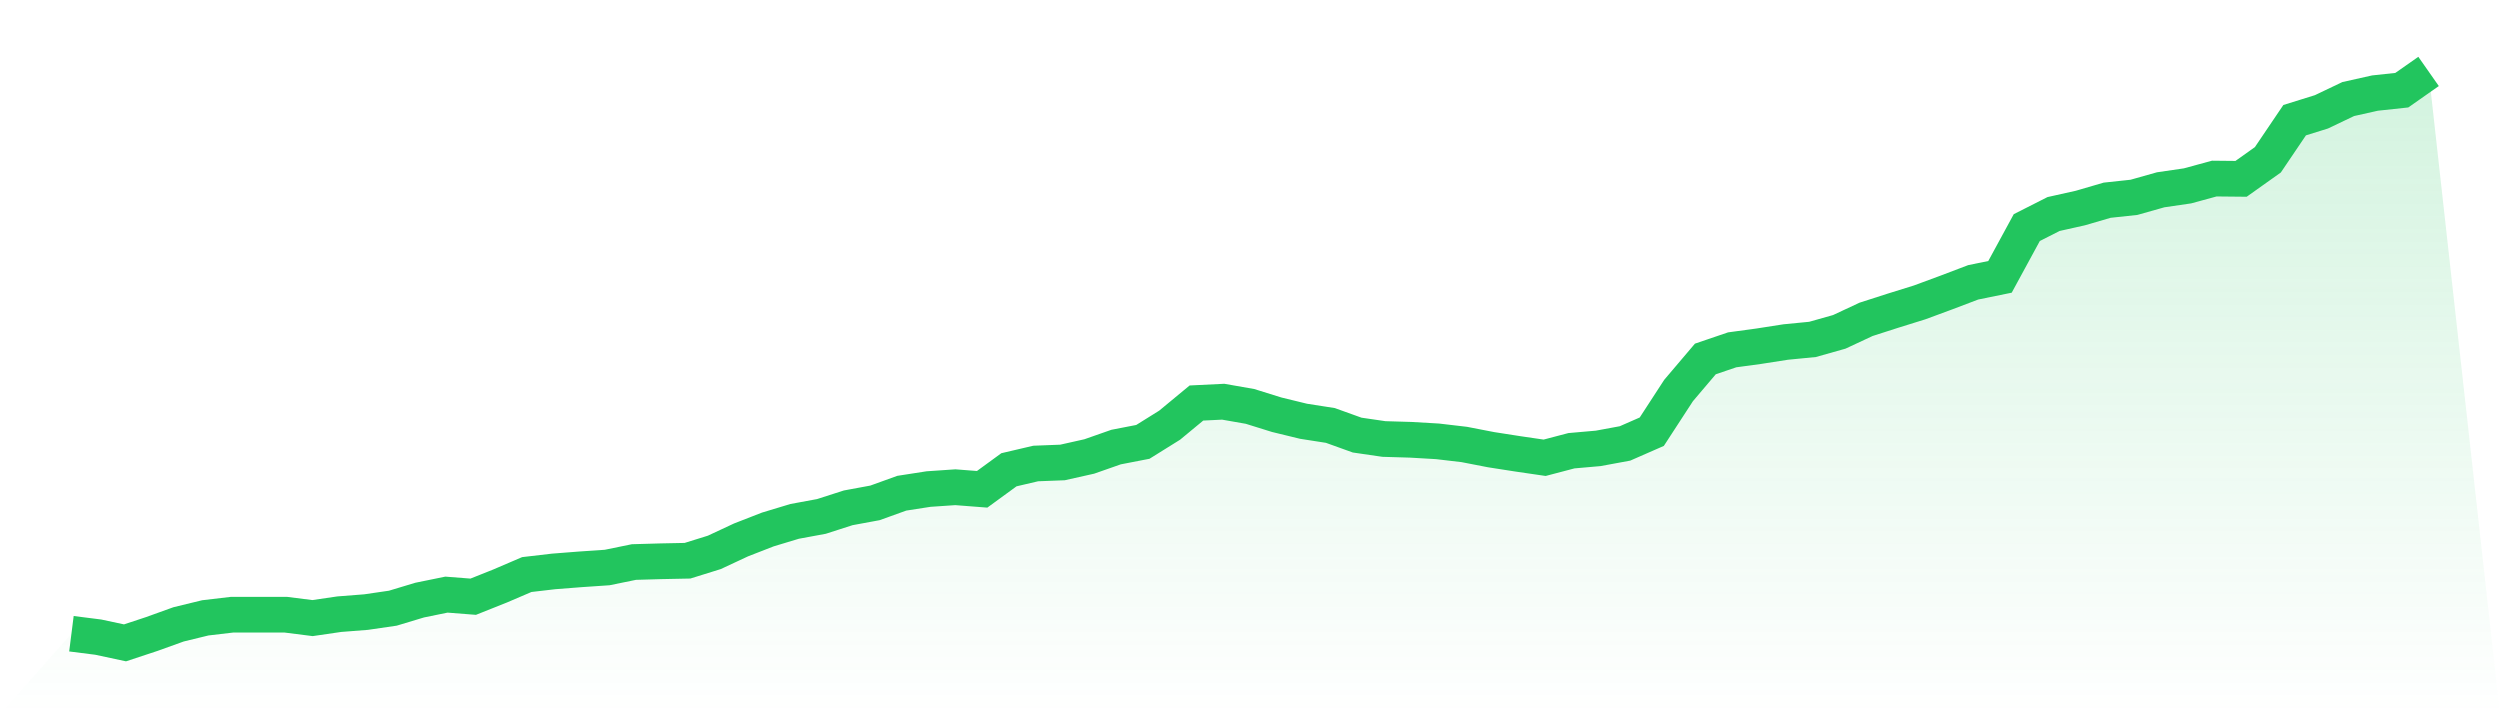 <svg viewBox="0 0 140 40" xmlns="http://www.w3.org/2000/svg">
<defs>
<linearGradient id="gradient" x1="0" x2="0" y1="0" y2="1">
<stop offset="0%" stop-color="#22c55e" stop-opacity="0.2"/>
<stop offset="100%" stop-color="#22c55e" stop-opacity="0"/>
</linearGradient>
</defs>
<path d="M4,35.489 L4,35.489 L5.5,35.679 L7,36 L8.5,35.504 L10,34.964 L11.5,34.599 L13,34.423 L14.5,34.423 L16,34.423 L17.5,34.613 L19,34.394 L20.5,34.277 L22,34.058 L23.5,33.606 L25,33.299 L26.5,33.416 L28,32.818 L29.5,32.175 L31,32 L32.5,31.883 L34,31.781 L35.5,31.474 L37,31.431 L38.5,31.401 L40,30.934 L41.5,30.234 L43,29.65 L44.5,29.197 L46,28.92 L47.5,28.438 L49,28.161 L50.5,27.62 L52,27.387 L53.5,27.285 L55,27.401 L56.5,26.307 L58,25.956 L59.5,25.898 L61,25.562 L62.5,25.036 L64,24.745 L65.5,23.81 L67,22.569 L68.5,22.496 L70,22.759 L71.5,23.226 L73,23.591 L74.5,23.825 L76,24.365 L77.5,24.584 L79,24.628 L80.5,24.715 L82,24.891 L83.5,25.182 L85,25.416 L86.5,25.635 L88,25.241 L89.5,25.109 L91,24.832 L92.5,24.175 L94,21.869 L95.5,20.102 L97,19.591 L98.5,19.387 L100,19.153 L101.5,19.007 L103,18.584 L104.5,17.883 L106,17.401 L107.5,16.934 L109,16.38 L110.5,15.81 L112,15.504 L113.5,12.745 L115,11.985 L116.5,11.65 L118,11.212 L119.5,11.051 L121,10.628 L122.5,10.409 L124,10 L125.5,10.015 L127,8.949 L128.5,6.73 L130,6.263 L131.5,5.547 L133,5.212 L134.5,5.051 L136,4 L140,40 L0,40 z" fill="url(#gradient)"/>
<path d="M4,35.489 L4,35.489 L5.5,35.679 L7,36 L8.5,35.504 L10,34.964 L11.5,34.599 L13,34.423 L14.5,34.423 L16,34.423 L17.5,34.613 L19,34.394 L20.5,34.277 L22,34.058 L23.5,33.606 L25,33.299 L26.5,33.416 L28,32.818 L29.5,32.175 L31,32 L32.5,31.883 L34,31.781 L35.5,31.474 L37,31.431 L38.5,31.401 L40,30.934 L41.5,30.234 L43,29.65 L44.5,29.197 L46,28.92 L47.5,28.438 L49,28.161 L50.5,27.62 L52,27.387 L53.5,27.285 L55,27.401 L56.5,26.307 L58,25.956 L59.5,25.898 L61,25.562 L62.5,25.036 L64,24.745 L65.5,23.81 L67,22.569 L68.5,22.496 L70,22.759 L71.5,23.226 L73,23.591 L74.5,23.825 L76,24.365 L77.5,24.584 L79,24.628 L80.5,24.715 L82,24.891 L83.5,25.182 L85,25.416 L86.5,25.635 L88,25.241 L89.5,25.109 L91,24.832 L92.5,24.175 L94,21.869 L95.5,20.102 L97,19.591 L98.5,19.387 L100,19.153 L101.5,19.007 L103,18.584 L104.5,17.883 L106,17.401 L107.5,16.934 L109,16.38 L110.5,15.81 L112,15.504 L113.5,12.745 L115,11.985 L116.5,11.65 L118,11.212 L119.5,11.051 L121,10.628 L122.5,10.409 L124,10 L125.5,10.015 L127,8.949 L128.5,6.73 L130,6.263 L131.5,5.547 L133,5.212 L134.5,5.051 L136,4" fill="none" stroke="#22c55e" stroke-width="2"/>
</svg>